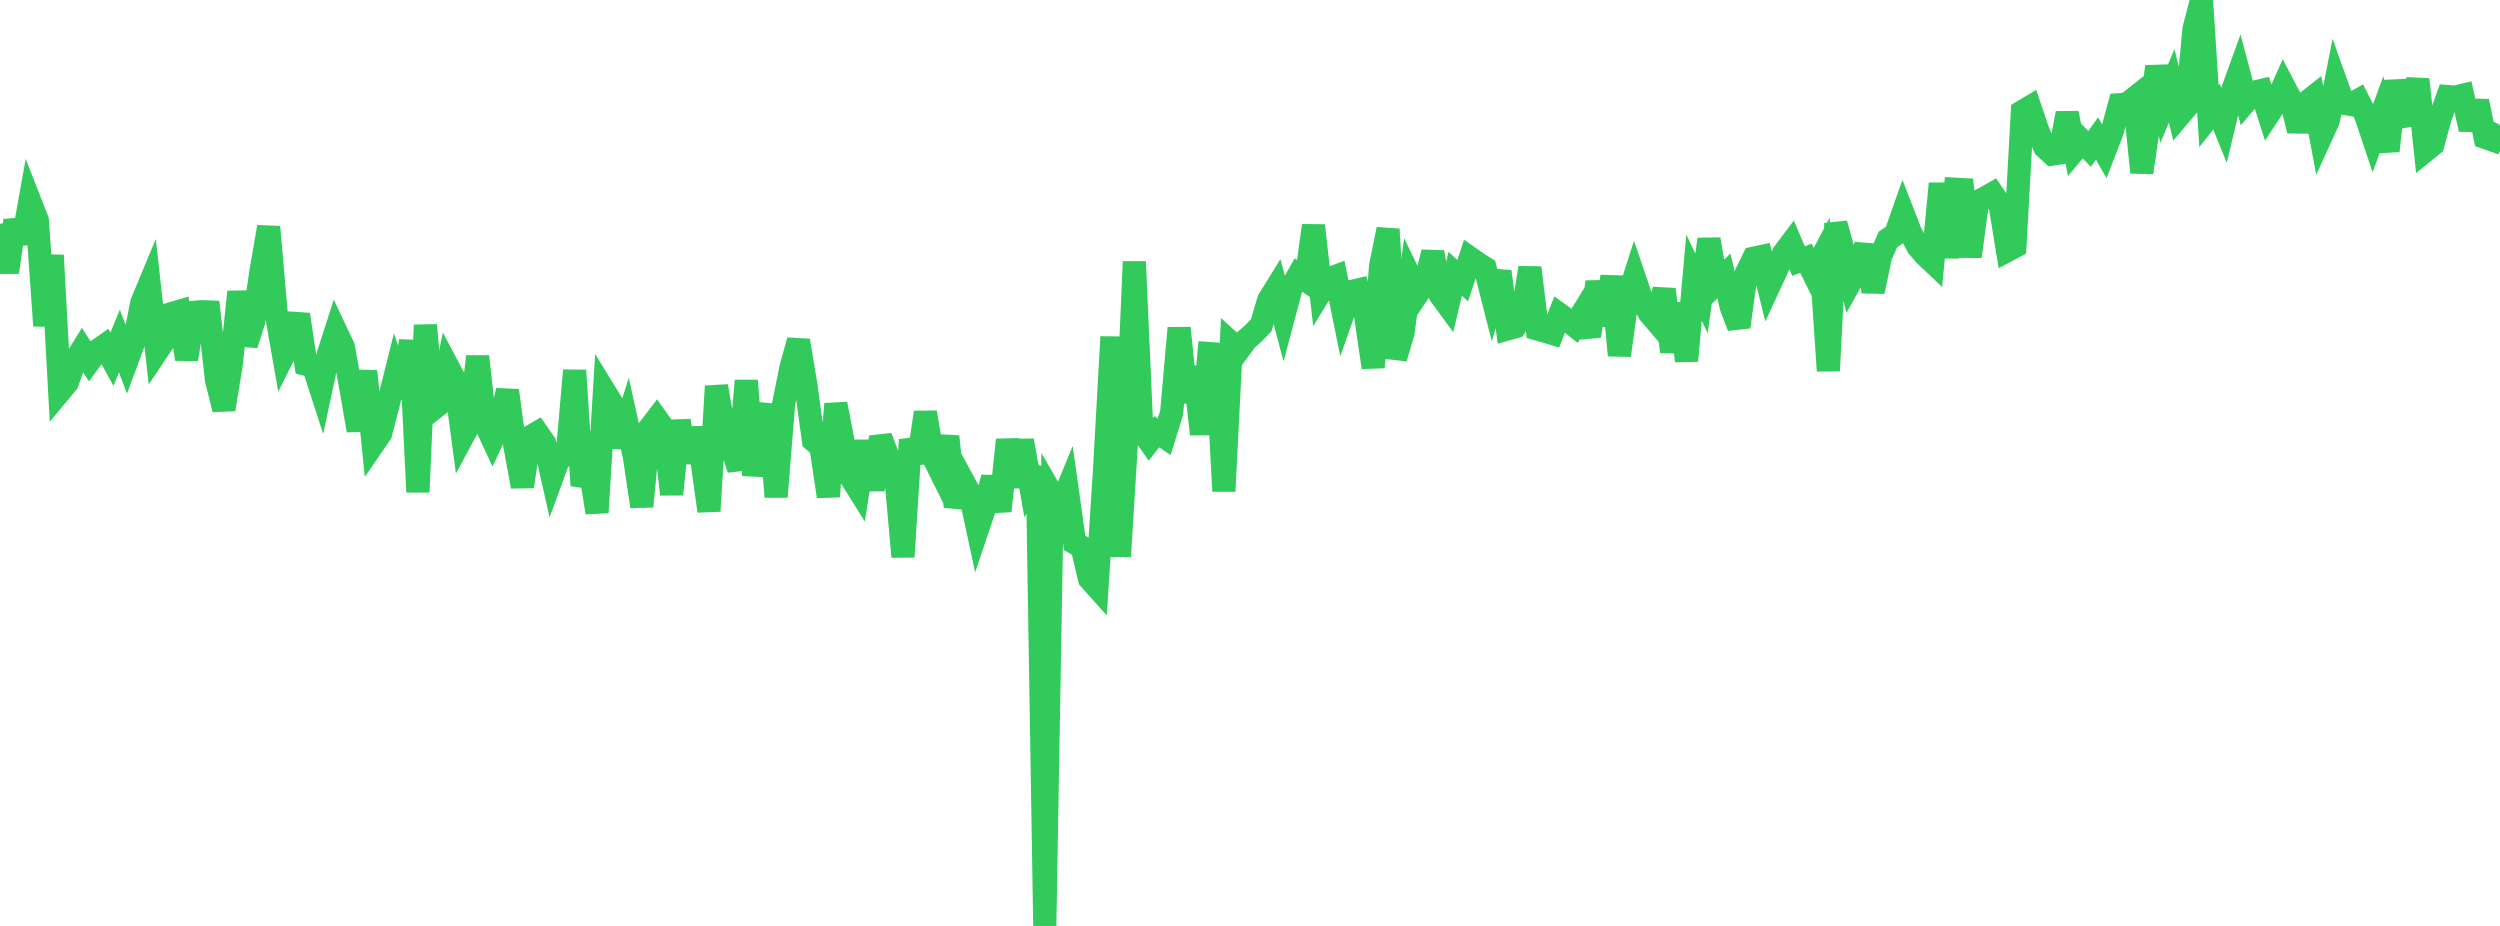 <?xml version="1.0" standalone="no"?>
<!DOCTYPE svg PUBLIC "-//W3C//DTD SVG 1.1//EN" "http://www.w3.org/Graphics/SVG/1.1/DTD/svg11.dtd">

<svg width="135" height="50" viewBox="0 0 135 50" preserveAspectRatio="none" 
  xmlns="http://www.w3.org/2000/svg"
  xmlns:xlink="http://www.w3.org/1999/xlink">


<polyline points="0.0, 12.085 0.403, 14.699 0.806, 11.912 1.209, 13.117 1.612, 10.866 2.015, 11.895 2.418, 17.589 2.821, 13.787 3.224, 21.152 3.627, 20.667 4.03, 19.524 4.433, 18.873 4.836, 19.494 5.239, 18.948 5.642, 18.664 6.045, 19.394 6.448, 18.418 6.851, 19.478 7.254, 18.394 7.657, 16.347 8.06, 15.38 8.463, 18.992 8.866, 18.389 9.269, 16.935 9.672, 16.815 10.075, 19.395 10.478, 16.866 10.881, 16.83 11.284, 16.846 11.687, 20.5 12.09, 22.108 12.493, 19.62 12.896, 15.762 13.299, 18.612 13.701, 17.347 14.104, 14.575 14.507, 12.254 14.91, 16.879 15.313, 19.176 15.716, 18.367 16.119, 16.984 16.522, 19.67 16.925, 19.775 17.328, 21.021 17.731, 19.133 18.134, 17.877 18.537, 18.729 18.94, 20.924 19.343, 23.24 19.746, 20.039 20.149, 23.996 20.552, 23.412 20.955, 21.848 21.358, 20.234 21.761, 21.453 22.164, 18.394 22.567, 26.571 22.97, 17.556 23.373, 22.097 23.776, 21.78 24.179, 19.79 24.582, 20.553 24.985, 23.578 25.388, 22.829 25.791, 19.249 26.194, 22.854 26.597, 23.718 27.0, 22.859 27.403, 21.089 27.806, 24.089 28.209, 26.271 28.612, 23.6 29.015, 23.367 29.418, 23.947 29.821, 25.735 30.224, 24.638 30.627, 24.575 31.03, 20.002 31.433, 26.215 31.836, 25.15 32.239, 27.677 32.642, 21.13 33.045, 21.787 33.448, 24.119 33.851, 22.828 34.254, 24.645 34.657, 27.349 35.06, 23.144 35.463, 22.617 35.866, 23.185 36.269, 26.692 36.672, 22.726 37.075, 24.952 37.478, 23.158 37.881, 24.698 38.284, 27.599 38.687, 20.855 39.09, 23.134 39.493, 24.113 39.896, 25.331 40.299, 20.554 40.701, 25.66 41.104, 23.409 41.507, 21.866 41.91, 26.832 42.313, 21.829 42.716, 19.838 43.119, 18.39 43.522, 20.831 43.925, 23.78 44.328, 24.131 44.731, 26.809 45.134, 21.813 45.537, 23.899 45.94, 25.764 46.343, 26.41 46.746, 23.832 47.149, 26.446 47.552, 23.6 47.955, 24.669 48.358, 25.566 48.761, 30.068 49.164, 23.751 49.567, 24.975 49.97, 22.271 50.373, 24.64 50.776, 25.448 51.179, 23.571 51.582, 27.363 51.985, 25.938 52.388, 26.68 52.791, 28.554 53.194, 27.354 53.597, 25.787 54.0, 27.592 54.403, 23.752 54.806, 26.277 55.209, 23.79 55.612, 26.033 56.015, 25.258 56.418, 50.0 56.821, 26.723 57.224, 27.42 57.627, 26.444 58.03, 29.316 58.433, 29.551 58.836, 31.261 59.239, 31.71 59.642, 25.411 60.045, 18.19 60.448, 30.051 60.851, 23.497 61.254, 14.129 61.657, 23.248 62.06, 23.828 62.463, 23.315 62.866, 23.587 63.269, 22.285 63.672, 17.713 64.075, 21.706 64.478, 19.828 64.881, 23.447 65.284, 19.091 65.687, 19.121 66.09, 26.525 66.493, 18.524 66.896, 18.889 67.299, 18.34 67.701, 17.984 68.104, 17.566 68.507, 16.208 68.91, 15.556 69.313, 17.082 69.716, 15.567 70.119, 14.853 70.522, 15.133 70.925, 12.18 71.328, 15.737 71.731, 15.076 72.134, 14.922 72.537, 16.899 72.94, 15.75 73.343, 15.655 73.746, 17.077 74.149, 19.841 74.552, 14.354 74.955, 12.38 75.358, 19.34 75.761, 17.973 76.164, 15.001 76.567, 15.837 76.97, 15.236 77.373, 13.62 77.776, 15.93 78.179, 16.479 78.582, 14.782 78.985, 15.155 79.388, 13.938 79.791, 14.221 80.194, 14.474 80.597, 16.056 81.0, 14.663 81.403, 17.763 81.806, 17.649 82.209, 17.011 82.612, 14.457 83.015, 17.767 83.418, 17.876 83.821, 18.002 84.224, 16.981 84.627, 17.269 85.03, 17.589 85.433, 16.935 85.836, 18.153 86.239, 15.223 86.642, 17.559 87.045, 14.931 87.448, 19.19 87.851, 16.252 88.254, 14.991 88.657, 16.17 89.06, 16.903 89.463, 17.377 89.866, 15.623 90.269, 19 90.672, 16.4 91.075, 19.486 91.478, 14.996 91.881, 15.841 92.284, 12.921 92.687, 15.294 93.09, 14.902 93.493, 16.592 93.896, 17.65 94.299, 14.767 94.701, 13.942 95.104, 13.855 95.507, 15.484 95.91, 14.614 96.313, 13.683 96.716, 13.148 97.119, 14.099 97.522, 13.944 97.925, 14.761 98.328, 13.996 98.731, 20.024 99.134, 12.072 99.537, 13.539 99.94, 15.2 100.343, 14.475 100.746, 13.253 101.149, 15.746 101.552, 13.816 101.955, 12.922 102.358, 12.655 102.761, 11.51 103.164, 12.547 103.567, 13.319 103.97, 13.784 104.373, 14.163 104.776, 9.913 105.179, 13.898 105.582, 10.218 105.985, 10.24 106.388, 13.854 106.791, 10.892 107.194, 10.688 107.597, 10.458 108.0, 11.046 108.403, 13.523 108.806, 13.309 109.209, 6.027 109.612, 5.787 110.015, 6.986 110.418, 7.948 110.821, 8.321 111.224, 8.258 111.627, 6.113 112.03, 8.107 112.433, 7.627 112.836, 8.041 113.239, 7.483 113.642, 8.18 114.045, 7.142 114.448, 5.653 114.851, 5.624 115.254, 5.306 115.657, 9.313 116.06, 6.579 116.463, 3.598 116.866, 5.6 117.269, 4.632 117.672, 6.253 118.075, 5.776 118.478, 1.557 118.881, 0.0 119.284, 6.271 119.687, 5.757 120.09, 6.749 120.493, 5.057 120.896, 3.945 121.299, 5.454 121.701, 4.983 122.104, 4.889 122.507, 6.154 122.91, 5.537 123.313, 4.63 123.716, 5.399 124.119, 7.06 124.522, 5.554 124.925, 5.236 125.328, 7.383 125.731, 6.499 126.134, 4.444 126.537, 5.573 126.94, 5.643 127.343, 5.419 127.746, 6.22 128.149, 7.422 128.552, 6.327 128.955, 8.148 129.358, 4.379 129.761, 6.294 130.164, 6.222 130.567, 4.289 130.97, 8.135 131.373, 7.808 131.776, 6.335 132.179, 5.213 132.582, 5.242 132.985, 5.146 133.388, 6.983 133.791, 5.47 134.194, 7.421 134.597, 7.563 135.0, 6.744" fill="none" stroke="#32ca5b" stroke-width="1.25"/>

</svg>